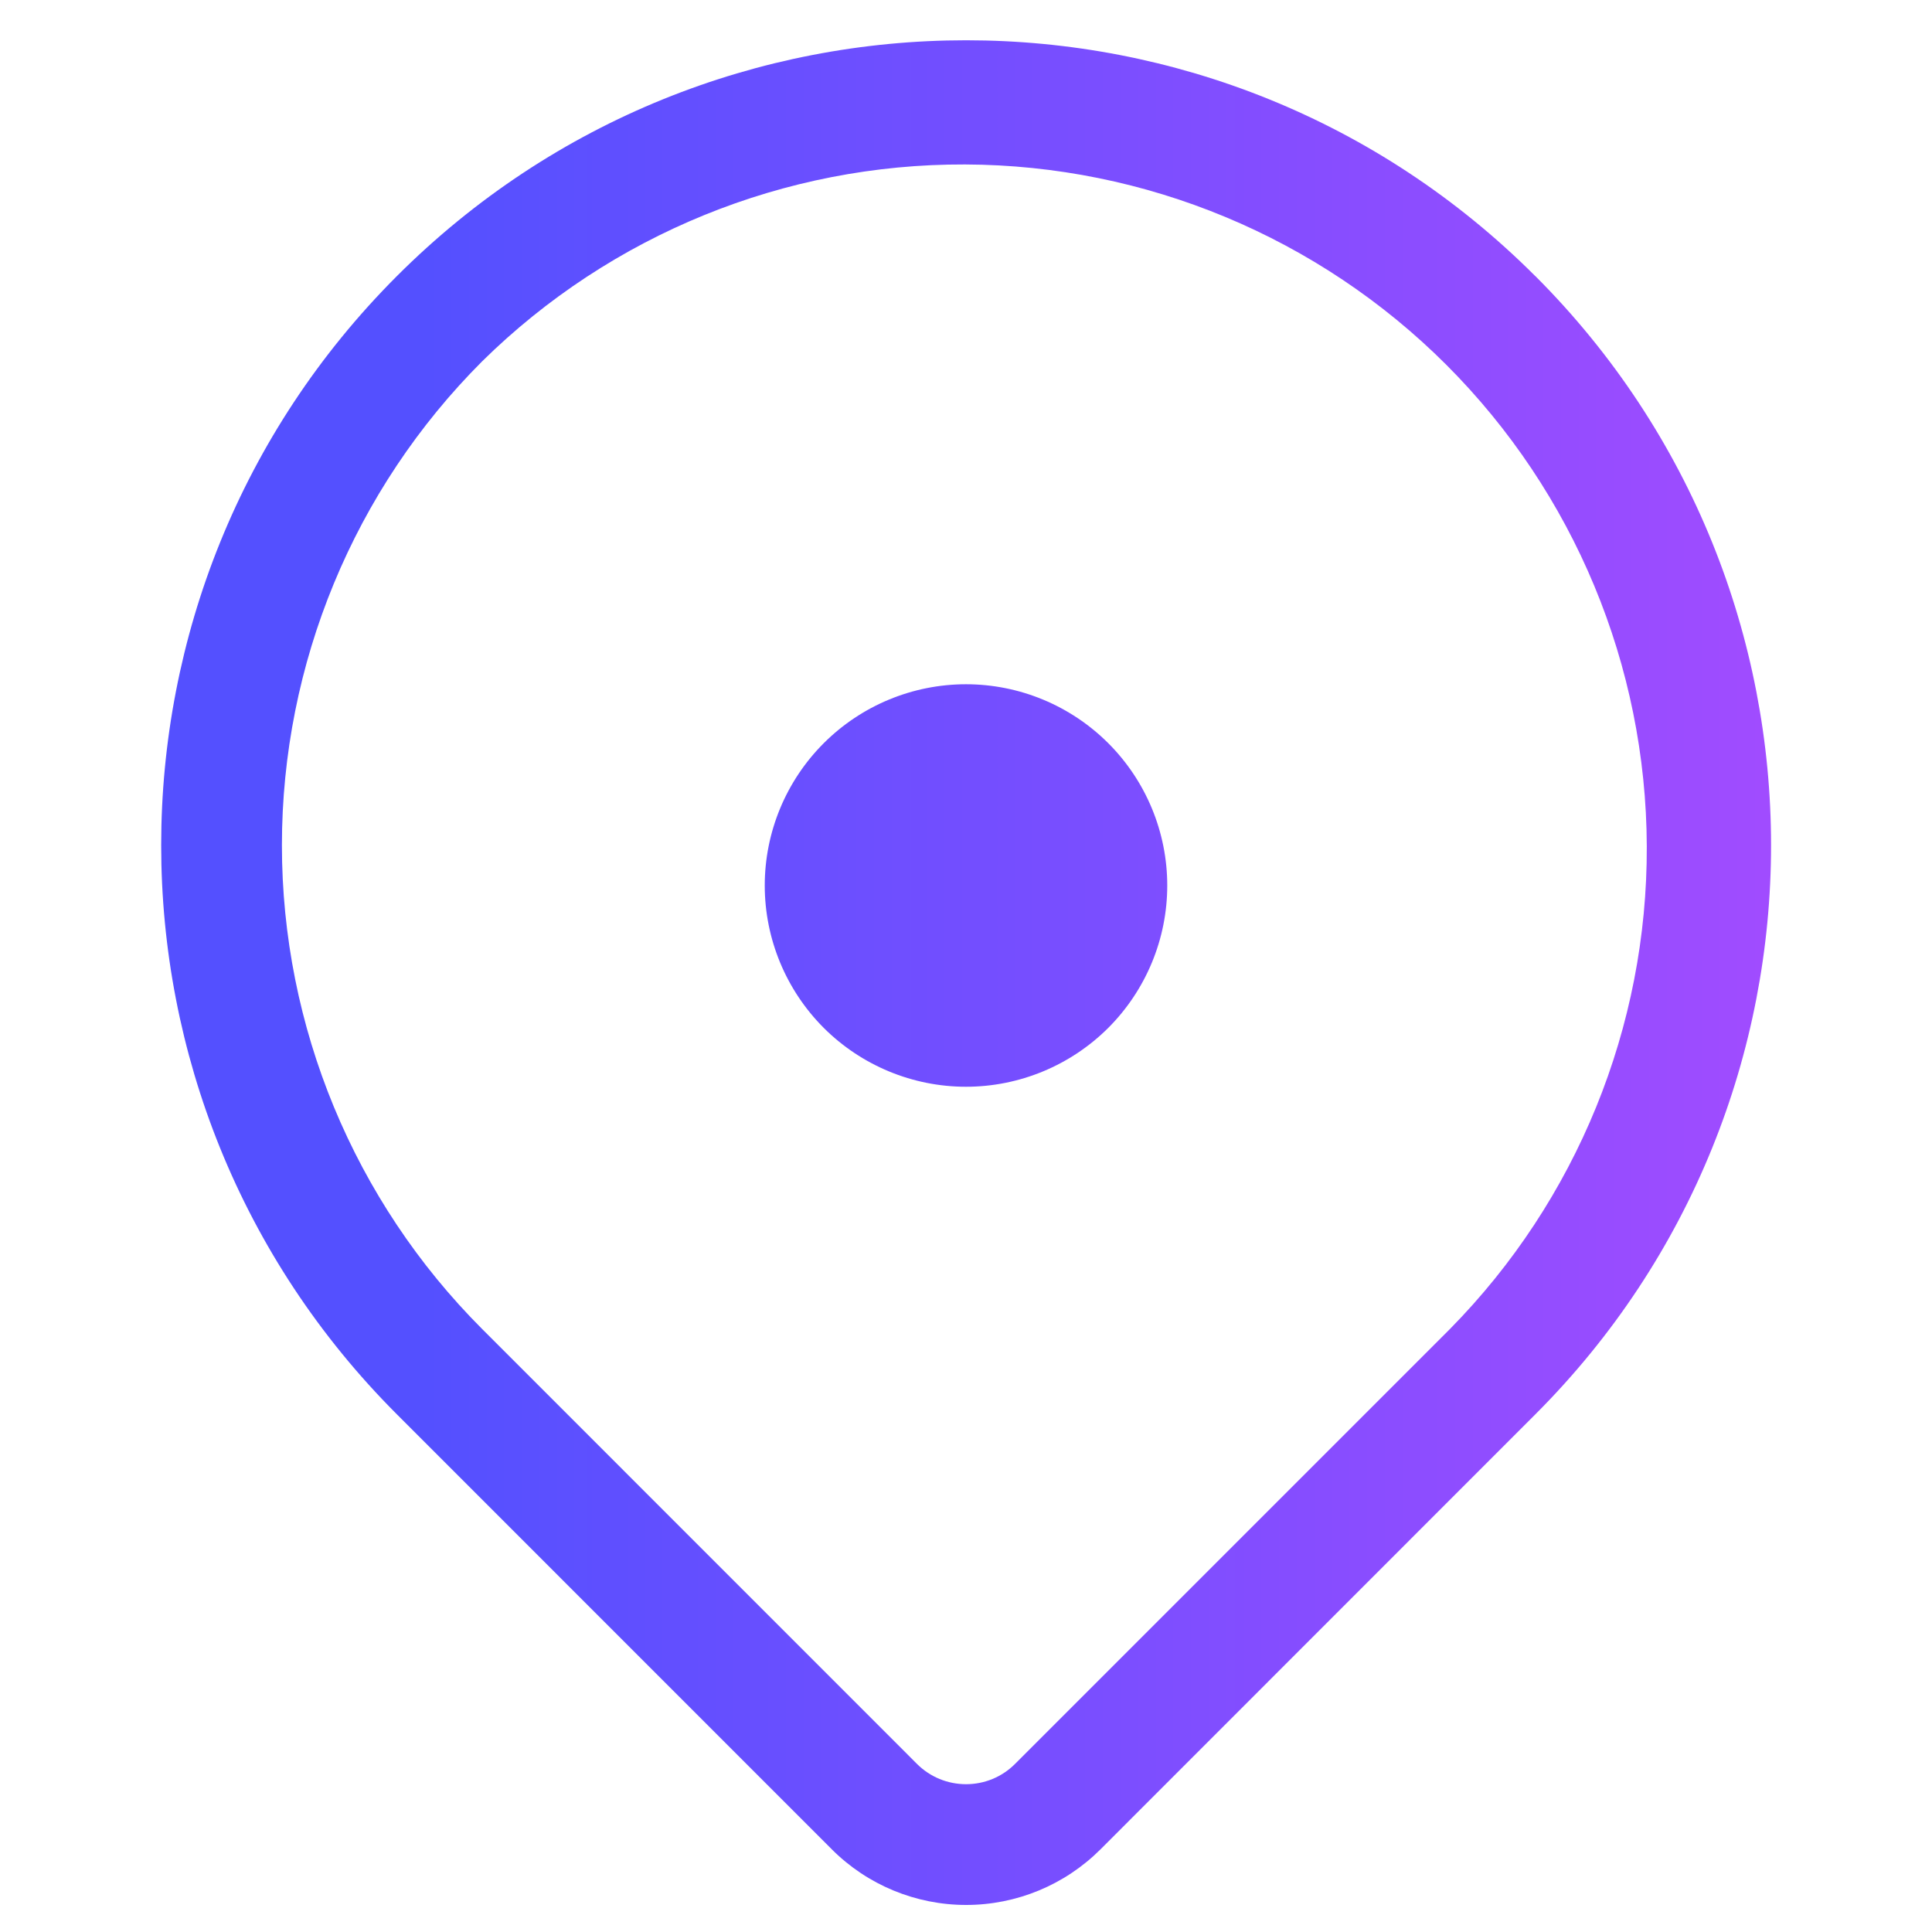 <svg width="24" height="24" viewBox="0 0 24 24" fill="none" xmlns="http://www.w3.org/2000/svg">
<g clip-path="url(#clip0_82_3218)">
<path d="M4.931 3.429C8.836 -0.476 15.166 -0.476 19.071 3.429H19.072C22.977 7.334 22.977 13.665 19.072 17.57L13.67 22.974C13.227 23.416 12.627 23.664 12.002 23.664C11.376 23.664 10.776 23.416 10.334 22.974L4.931 17.57C1.026 13.665 1.026 7.334 4.931 3.429ZM11.988 2.043C9.745 2.035 7.588 2.914 5.99 4.488C4.396 6.082 3.502 8.246 3.502 10.5C3.502 12.754 4.397 14.916 5.99 16.51L6.014 16.534L11.393 21.914C11.555 22.075 11.773 22.164 12.001 22.164C12.228 22.164 12.446 22.075 12.607 21.914L18.011 16.51C19.586 14.912 20.465 12.756 20.457 10.513C20.449 8.269 19.554 6.12 17.968 4.533C16.381 2.947 14.232 2.051 11.988 2.043ZM12 8.5C12.663 8.5 13.299 8.764 13.768 9.233C14.236 9.701 14.5 10.337 14.5 11C14.5 11.663 14.236 12.299 13.768 12.768C13.299 13.236 12.663 13.5 12 13.5C11.337 13.5 10.701 13.236 10.232 12.768C9.764 12.299 9.5 11.663 9.5 11C9.5 10.337 9.764 9.701 10.232 9.233C10.701 8.764 11.337 8.5 12 8.5Z" fill="url(#paint0_linear_82_3218)"/>
</g>
<defs>
<linearGradient id="paint0_linear_82_3218" x1="5.279" y1="23.664" x2="25.404" y2="23.664" gradientUnits="userSpaceOnUse">
<stop stop-color="#5450FF"/>
<stop offset="1" stop-color="#B04BFF"/>
<stop offset="1" stop-color="#B04BFF"/>
</linearGradient>
<clipPath id="clip0_82_3218">
<rect width="24" height="24" fill="white"/>
</clipPath>
</defs>
</svg>
